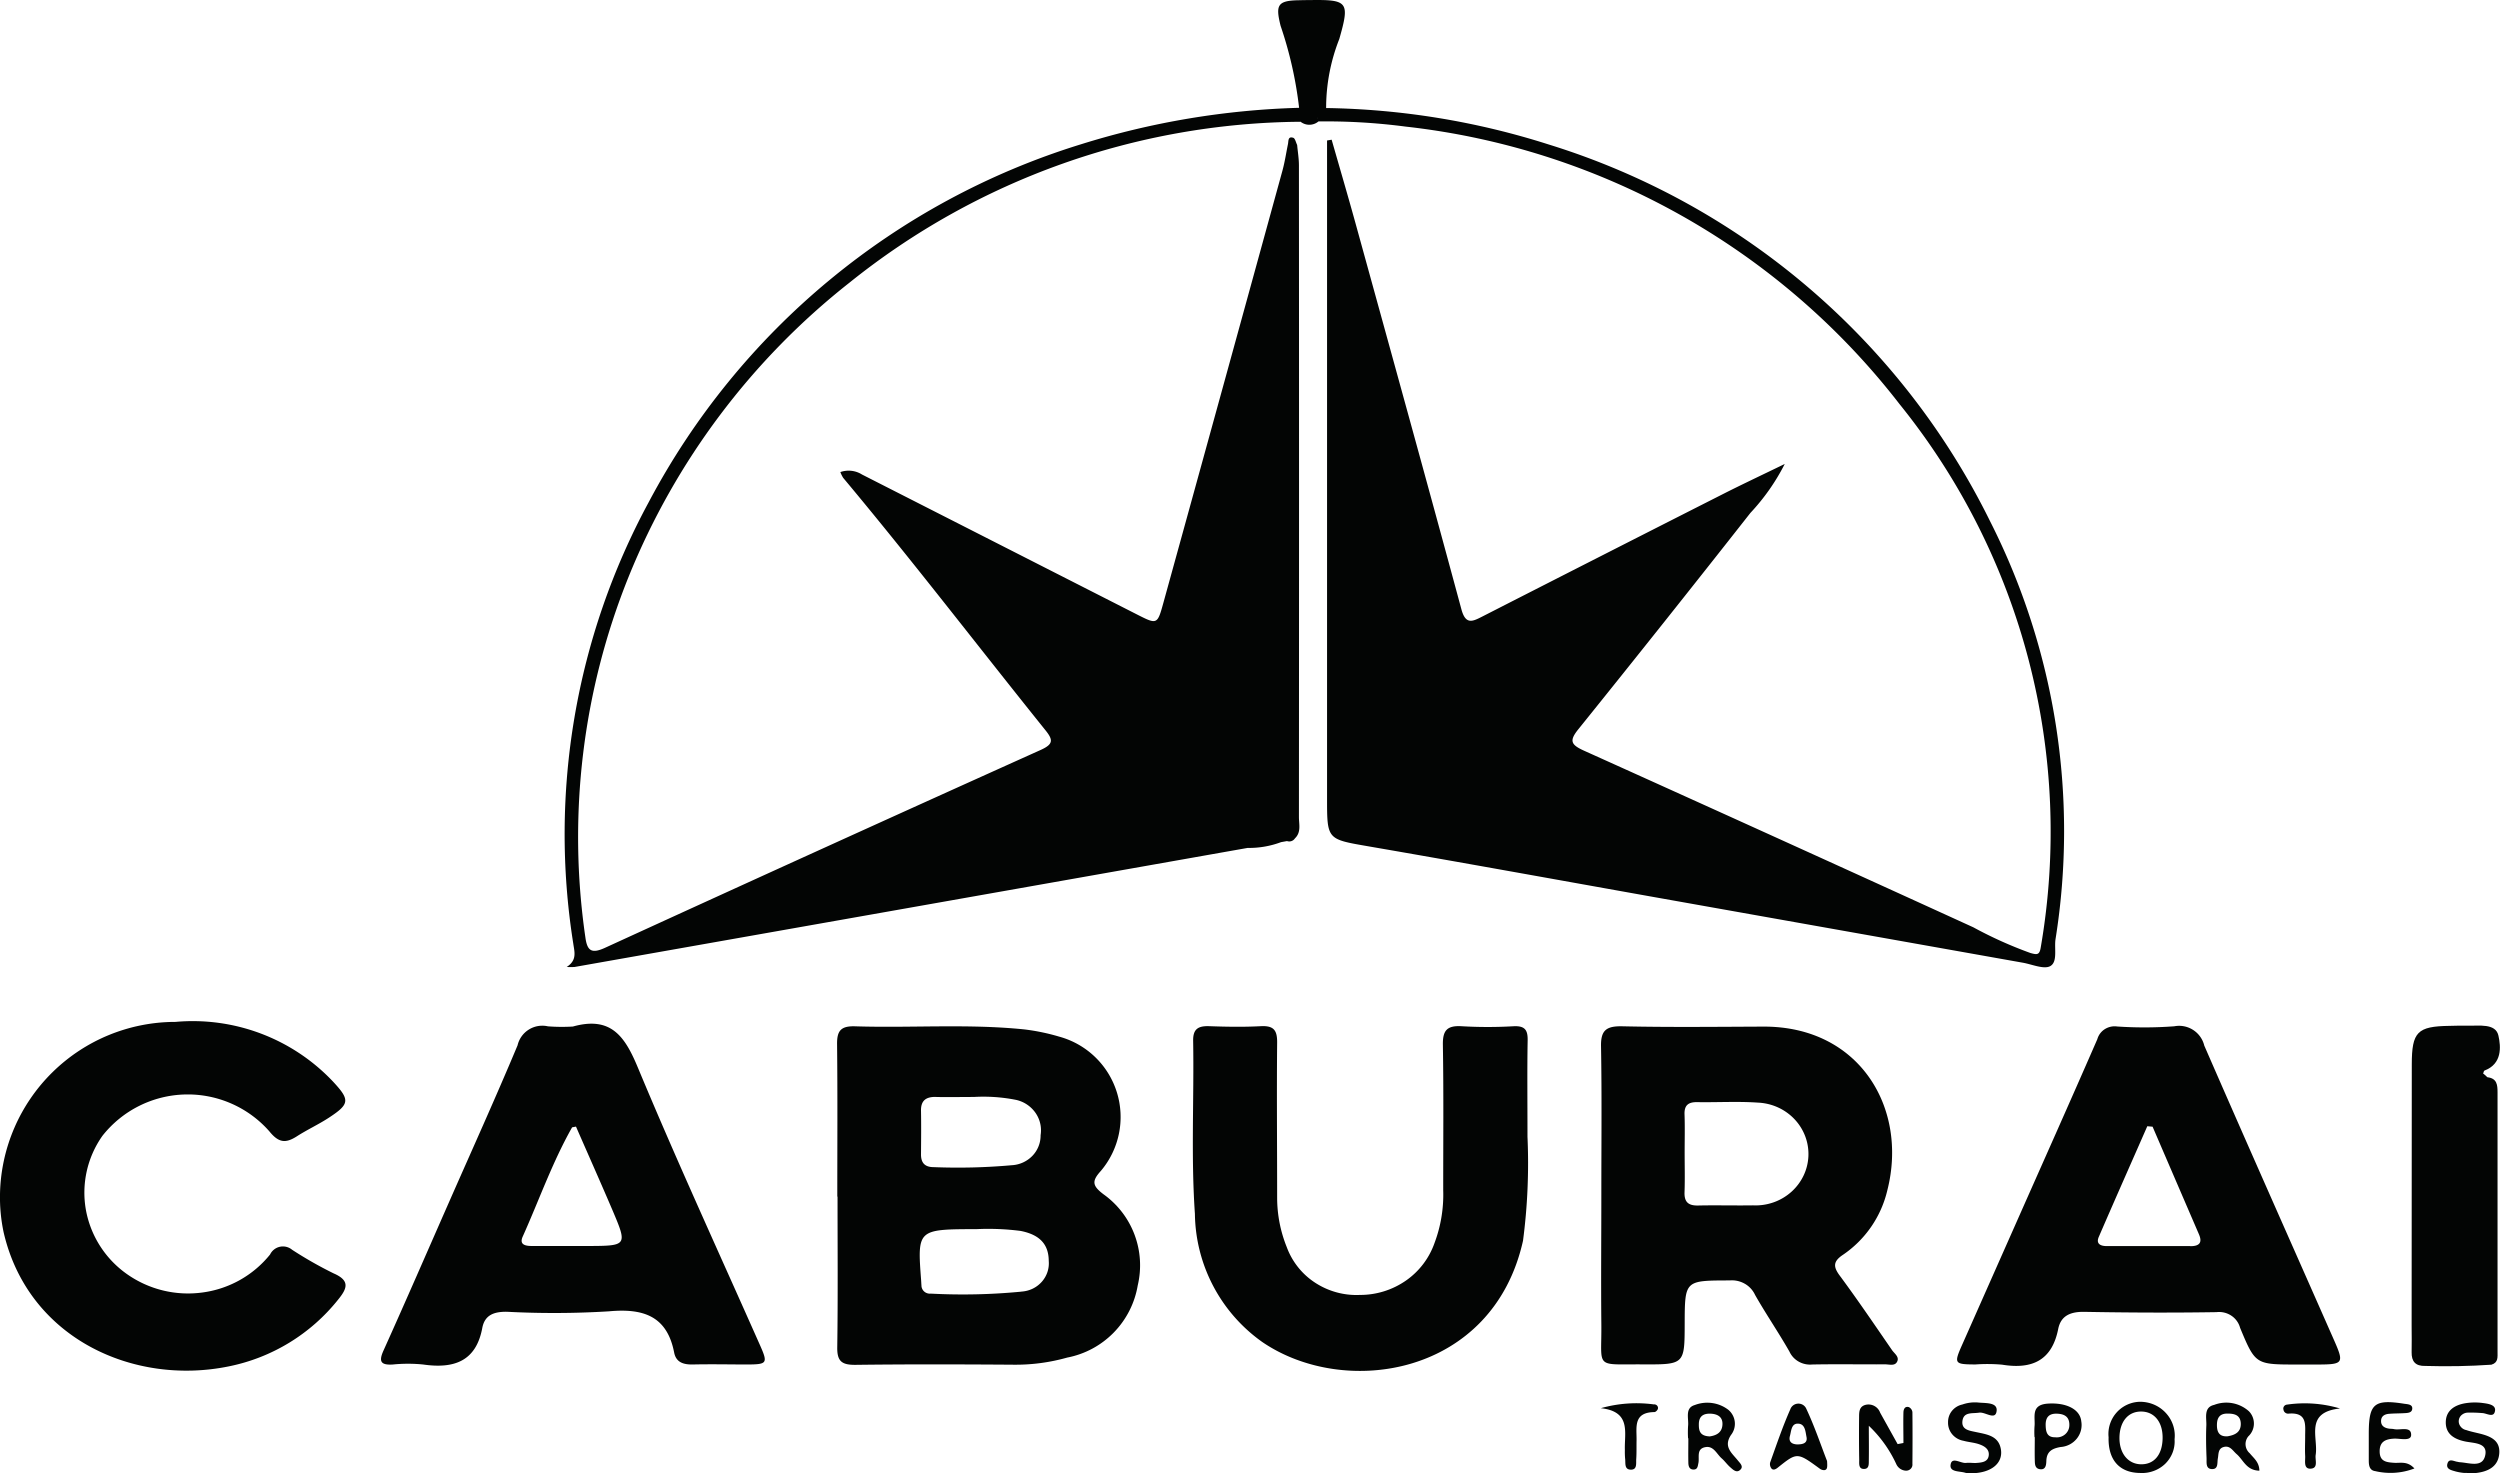 <svg xmlns="http://www.w3.org/2000/svg" xmlns:xlink="http://www.w3.org/1999/xlink" width="112" height="66" viewBox="0 0 112 66">
  <defs>
    <clipPath id="clip-path">
      <rect id="Retângulo_11" data-name="Retângulo 11" width="112" height="66" fill="#fff"/>
    </clipPath>
  </defs>
  <g id="caburai" clip-path="url(#clip-path)">
    <g id="Grupo_5" data-name="Grupo 5" clip-path="url(#clip-path)">
      <path id="Caminho_116" data-name="Caminho 116" d="M25.389,43.32a2.823,2.823,0,0,0,.354,0q15.075-2.664,30.149-5.333a4.091,4.091,0,0,0,1.5-.259l.266-.048a.3.3,0,0,0,.2,0,.3.3,0,0,0,.155-.121c.288-.276.179-.632.179-.953q.01-14.6,0-29.192c0-.306-.052-.613-.08-.92-.056-.111-.09-.293-.174-.321-.244-.078-.209.141-.237.28-.082.4-.142.806-.25,1.2q-2.656,9.665-5.324,19.326c-.28,1.016-.278,1.012-1.215.536L38.617,21.258a1.124,1.124,0,0,0-.969-.109,1.421,1.421,0,0,0,.127.259c3.1,3.707,6.036,7.543,9.062,11.308.348.433.36.623-.219.884Q36.844,38,27.1,42.464c-.6.274-.791.13-.873-.456a31.181,31.181,0,0,1,1.942-16.186,32.075,32.075,0,0,1,9.887-13.159A32.651,32.651,0,0,1,58.267,5.455a.635.635,0,0,0,.8-.015,27.469,27.469,0,0,1,3.9.231A32.52,32.52,0,0,1,85.1,18.105,30.486,30.486,0,0,1,91.426,42.44c-.054.352-.17.337-.467.253a18.377,18.377,0,0,1-2.553-1.149Q79.7,37.568,70.974,33.635c-.6-.271-.684-.444-.262-.968q3.883-4.821,7.706-9.688a9.473,9.473,0,0,0,1.539-2.194c-1.064.518-1.935.926-2.791,1.361q-5.375,2.726-10.743,5.467c-.443.226-.758.4-.952-.316-1.56-5.775-3.158-11.543-4.749-17.312-.344-1.245-.709-2.484-1.064-3.726l-.206.035V7.827q0,13.976,0,27.953c0,1.851.007,1.815,1.879,2.14,4.194.724,8.38,1.485,12.57,2.233L90.627,43.13c.418.075.951.312,1.231.148.329-.194.167-.781.229-1.2a30.712,30.712,0,0,0-2.934-18.731A32.875,32.875,0,0,0,69.375,6.471,34.484,34.484,0,0,0,59.411,4.84,8.394,8.394,0,0,1,60,1.749c.475-1.667.4-1.774-1.343-1.745-.133,0-.265,0-.4.006-1.03.007-1.122.2-.886,1.148A17.587,17.587,0,0,1,58.2,4.83a36.068,36.068,0,0,0-9.794,1.641A32.869,32.869,0,0,0,29.061,22.5a31.25,31.25,0,0,0-3.377,19.783C25.733,42.637,25.865,43.013,25.389,43.32ZM59.04,5.276a.461.461,0,0,0,0,.051.439.439,0,0,1-.005-.051Z" fill="#030504"/>
      <path id="Caminho_117" data-name="Caminho 117" d="M49.448,53.512c-.521-.391-.542-.6-.131-1.054a3.733,3.733,0,0,0-1.867-6.017,9.391,9.391,0,0,0-1.556-.323c-2.523-.259-5.056-.059-7.582-.139-.648-.021-.817.206-.811.8.025,2.276.01,4.553.01,6.83h.011c0,2.251.02,4.5-.013,6.752-.009.623.2.791.824.784,2.37-.03,4.741-.023,7.111-.006a8.507,8.507,0,0,0,2.365-.319,3.965,3.965,0,0,0,3.161-3.231A3.908,3.908,0,0,0,49.448,53.512Zm-7.5-4.368c.505.014,1.011,0,1.677,0a7.456,7.456,0,0,1,1.9.132,1.44,1.44,0,0,1,.866.581,1.368,1.368,0,0,1,.228,1,1.309,1.309,0,0,1-.364.921,1.383,1.383,0,0,1-.917.423,27.167,27.167,0,0,1-3.508.087c-.405,0-.572-.2-.569-.577.005-.646.012-1.293,0-1.939-.012-.474.227-.642.686-.63Zm3.806,8.722a27.271,27.271,0,0,1-4.055.088.389.389,0,0,1-.158-.016.381.381,0,0,1-.137-.078.368.368,0,0,1-.092-.126.36.36,0,0,1-.031-.152c-.007-.077-.009-.155-.015-.232-.17-2.279-.17-2.279,2.486-2.285a11.351,11.351,0,0,1,1.968.08c.861.168,1.26.6,1.264,1.346a1.236,1.236,0,0,1-.06.5,1.26,1.26,0,0,1-.256.438,1.3,1.3,0,0,1-.411.307,1.337,1.337,0,0,1-.5.127Z" fill="#030504"/>
      <path id="Caminho_118" data-name="Caminho 118" d="M84.462,61.123c.177,0,.411.08.518-.1.136-.226-.106-.377-.216-.536-.768-1.114-1.528-2.237-2.334-3.326-.3-.4-.318-.64.123-.938a4.827,4.827,0,0,0,2-2.9c.934-3.671-1.24-7.347-5.551-7.331-2.1.008-4.211.034-6.314-.014-.735-.017-.976.184-.962.9.039,2.2.014,4.4.014,6.6,0,1.941-.019,3.882,0,5.823.025,2.039-.34,1.812,1.854,1.823,1.875.01,1.876,0,1.88-1.819.006-1.957.006-1.936,2.02-1.942a1.16,1.16,0,0,1,.673.149,1.113,1.113,0,0,1,.46.5c.488.86,1.05,1.678,1.539,2.537a.994.994,0,0,0,.413.45,1.036,1.036,0,0,0,.605.131C82.276,61.108,83.369,61.128,84.462,61.123ZM78.55,54c-.825.013-1.65-.011-2.474.007-.445.01-.624-.162-.609-.594.021-.594.005-1.189.005-1.783h0c0-.568.015-1.137-.005-1.705-.015-.4.16-.555.565-.549.9.015,1.812-.041,2.712.021a2.425,2.425,0,0,1,.9.211,2.367,2.367,0,0,1,.747.529,2.293,2.293,0,0,1,.482.767,2.244,2.244,0,0,1-.073,1.762,2.308,2.308,0,0,1-.544.726,2.382,2.382,0,0,1-.789.469,2.431,2.431,0,0,1-.913.14Z" fill="#030504"/>
      <path id="Caminho_119" data-name="Caminho 119" d="M28.579,47.834c-.583-1.4-1.2-2.323-2.914-1.845a8.227,8.227,0,0,1-1.117-.009,1.138,1.138,0,0,0-1.361.851c-.981,2.343-2.03,4.659-3.053,6.985-.982,2.231-1.952,4.467-2.954,6.69-.219.488-.127.657.42.624a6.712,6.712,0,0,1,1.358,0c1.389.2,2.37-.148,2.648-1.635.11-.589.532-.738,1.119-.727a40.426,40.426,0,0,0,4.549-.02c1.57-.147,2.613.226,2.928,1.845.085.436.408.544.835.536.825-.019,1.65,0,2.476,0,.849-.005.888-.064.552-.827C32.222,56.147,30.323,52.02,28.579,47.834Zm-2.256,7.987c-.825,0-1.65,0-2.475,0-.3,0-.6-.049-.429-.426.732-1.629,1.323-3.319,2.207-4.883.008-.014.045-.012.178-.041.536,1.228,1.09,2.471,1.625,3.722C28.116,55.809,28.109,55.814,26.323,55.821Z" fill="#030504"/>
      <path id="Caminho_120" data-name="Caminho 120" d="M104.18,59.166c-1.813-4.106-3.636-8.209-5.428-12.322a1.16,1.16,0,0,0-1.346-.866,18.01,18.01,0,0,1-2.554.009.821.821,0,0,0-.556.119.782.782,0,0,0-.335.448c-1.222,2.805-2.472,5.6-3.712,8.4l-2.334,5.267c-.387.872-.369.9.578.907a7.673,7.673,0,0,1,1.2.009c1.365.224,2.239-.206,2.515-1.6.12-.6.558-.778,1.182-.766,1.97.036,3.941.045,5.911.013a.994.994,0,0,1,.664.159.949.949,0,0,1,.392.545c.683,1.646.7,1.641,2.538,1.643h.719c1.434,0,1.434,0,.881-1.251Q104.337,59.523,104.18,59.166Zm-6.049-3.341-3.742,0c-.288,0-.5-.1-.361-.417.715-1.654,1.446-3.3,2.171-4.953l.237.021q1.039,2.414,2.079,4.826c.165.384,0,.527-.384.527Z" fill="#030504"/>
      <path id="Caminho_121" data-name="Caminho 121" d="M67.809,45.976a20.231,20.231,0,0,1-2.315,0c-.673-.044-.864.193-.853.833.036,2.172.014,4.345.015,6.517a6.163,6.163,0,0,1-.389,2.36,3.433,3.433,0,0,1-1.285,1.687,3.593,3.593,0,0,1-2.056.64,3.385,3.385,0,0,1-2.007-.547,3.235,3.235,0,0,1-1.274-1.6,5.932,5.932,0,0,1-.429-2.2c0-2.328-.022-4.656,0-6.984,0-.533-.161-.737-.726-.709-.77.041-1.545.028-2.316,0-.5-.017-.729.128-.721.653.045,2.586-.1,5.174.079,7.755a7.147,7.147,0,0,0,3.018,5.741c3.706,2.535,10.331,1.514,11.681-4.537a26.649,26.649,0,0,0,.2-4.666c0-1.681-.016-3,.008-4.319C68.446,46.144,68.315,45.951,67.809,45.976Z" fill="#030504"/>
      <path id="Caminho_122" data-name="Caminho 122" d="M14.945,57.047a17.8,17.8,0,0,1-1.858-1.057.641.641,0,0,0-.988.212,4.675,4.675,0,0,1-3.018,1.7,4.748,4.748,0,0,1-3.388-.819,4.5,4.5,0,0,1-1.845-2.881,4.416,4.416,0,0,1,.74-3.316,4.868,4.868,0,0,1,7.481-.2c.419.516.727.542,1.229.222.467-.3.974-.533,1.436-.835.946-.619.949-.8.17-1.634a8.643,8.643,0,0,0-7.041-2.658A7.866,7.866,0,0,0,0,53.5a7.564,7.564,0,0,0,.161,1.7c1.091,4.744,5.808,6.892,10.091,6.013a8.38,8.38,0,0,0,4.9-2.995C15.547,57.731,15.7,57.374,14.945,57.047Z" fill="#030504"/>
      <path id="Caminho_123" data-name="Caminho 123" d="M111.618,61.137c.312-.092.271-.346.272-.574q0-5.812,0-11.625c0-.333-.025-.628-.454-.677l-.155-.141-.036-.02c.019-.048.027-.127.06-.139.795-.3.738-1.064.624-1.567-.127-.564-.869-.428-1.389-.444-.266-.008-.533.005-.8.009-1.443.02-1.691.266-1.692,1.733q-.008,5.862-.007,11.724c0,.388.011.776,0,1.165-.007.413.17.626.617.613q1.476.045,2.952-.055Z" fill="#030504"/>
      <path id="Caminho_124" data-name="Caminho 124" d="M85.506,63.037c-.176-.045-.228.11-.232.234-.012.458,0,.917,0,1.375l-.26.05-.783-1.407a.556.556,0,0,0-.632-.357c-.311.068-.31.321-.312.553-.006.645-.006,1.29.006,1.935,0,.165-.034.413.247.387.2-.019.181-.23.183-.378.008-.518,0-1.036,0-1.554a5.594,5.594,0,0,1,1.231,1.718.5.5,0,0,0,.432.294.289.289,0,0,0,.117-.021.284.284,0,0,0,.1-.067.271.271,0,0,0,.061-.1.265.265,0,0,0,.012-.115c.007-.774.008-1.547,0-2.321a.289.289,0,0,0-.052-.133.3.3,0,0,0-.11-.093Z" fill="#030504"/>
      <path id="Caminho_125" data-name="Caminho 125" d="M100.728,64.346a.786.786,0,0,0,.023-1.122,1.518,1.518,0,0,0-1.559-.284c-.48.109-.333.582-.348.92-.021.488-.01.978.01,1.466.008.188-.05.482.244.489s.226-.289.262-.476,0-.44.26-.513c.288-.08.408.17.583.319.3.257.431.73,1.018.742-.006-.386-.258-.565-.431-.779a.544.544,0,0,1-.062-.763Zm-.934,0c-.339.024-.467-.158-.475-.461s.073-.558.467-.557c.314,0,.584.062.6.439.014.394-.255.523-.595.58Z" fill="#030504"/>
      <path id="Caminho_126" data-name="Caminho 126" d="M95.928,62.8a1.441,1.441,0,0,0-1.463,1.589c-.027,1.011.48,1.589,1.407,1.6a1.5,1.5,0,0,0,.61-.089A1.464,1.464,0,0,0,97,65.579a1.414,1.414,0,0,0,.333-.506,1.381,1.381,0,0,0,.088-.594,1.474,1.474,0,0,0-.062-.615,1.505,1.505,0,0,0-.309-.54,1.554,1.554,0,0,0-.5-.375,1.594,1.594,0,0,0-.617-.148ZM95.91,65.6c-.581-.013-.966-.5-.958-1.193.009-.722.39-1.177.979-1.17s.963.475.954,1.194c-.01.739-.379,1.182-.976,1.169Z" fill="#030504"/>
      <path id="Caminho_127" data-name="Caminho 127" d="M77.546,64.291a.812.812,0,0,0,.173-.586.821.821,0,0,0-.286-.543,1.543,1.543,0,0,0-.724-.305,1.56,1.56,0,0,0-.784.089c-.458.134-.258.611-.3.949a4.767,4.767,0,0,0,0,.54h.013c0,.36-.008.72,0,1.08,0,.151.031.33.25.32.17-.008.172-.165.2-.289.055-.257-.1-.63.3-.712.379-.078.515.3.742.5.138.119.243.274.38.394s.3.289.472.1c.13-.14-.032-.282-.127-.4C77.586,65.093,77.2,64.817,77.546,64.291Zm-.953.06c-.44-.018-.487-.257-.485-.539,0-.366.2-.5.558-.478.305.023.513.16.5.479-.015.394-.311.5-.574.539Z" fill="#030504"/>
      <path id="Caminho_128" data-name="Caminho 128" d="M111.108,64.229c-.206-.052-.417-.092-.616-.161a.421.421,0,0,1-.263-.167.371.371,0,0,1,.074-.526.422.422,0,0,1,.261-.089,6.01,6.01,0,0,1,.63.019c.208,0,.535.244.584-.108.038-.267-.321-.312-.547-.342a2.678,2.678,0,0,0-.79.011c-.484.083-.868.33-.87.856s.38.755.868.856c.395.082,1.018.052.9.616-.119.583-.721.334-1.152.313a.745.745,0,0,1-.078-.016c-.17-.017-.4-.179-.467.091-.063.24.186.284.354.335a2.31,2.31,0,0,0,.4.071c.285,0,.42.014.552,0,.554-.069.986-.306,1.021-.9C112,64.527,111.573,64.346,111.108,64.229Z" fill="#030504"/>
      <path id="Caminho_129" data-name="Caminho 129" d="M88.516,64.155c-.286-.062-.641-.1-.6-.485.048-.433.443-.334.749-.383.276-.043.735.365.784-.078.045-.4-.515-.339-.835-.377a1.692,1.692,0,0,0-.7.09.823.823,0,0,0-.466.285.783.783,0,0,0-.175.507.8.8,0,0,0,.186.542.846.846,0,0,0,.506.291c.23.063.475.077.7.155s.459.211.432.491c-.029.3-.3.327-.541.346-.158.013-.32-.02-.478,0-.24.025-.621-.283-.688.059-.072.365.4.3.653.382a.91.91,0,0,0,.266.023c.884-.008,1.419-.436,1.335-1.047C89.553,64.317,89.011,64.262,88.516,64.155Z" fill="#030504"/>
      <path id="Caminho_130" data-name="Caminho 130" d="M107.262,65.534c-.342-.023-.643-.052-.653-.491s.234-.572.646-.592c.27-.013.76.13.764-.165.006-.407-.491-.2-.768-.261-.076-.018-.159-.011-.237-.024-.2-.034-.351-.129-.342-.353s.184-.3.381-.311c.213-.017.425-.014.637-.026.157-.009.365-.006.379-.2s-.194-.2-.348-.221c-1.347-.212-1.593-.014-1.6,1.291,0,.412,0,.825,0,1.237,0,.211.02.454.288.488a2.978,2.978,0,0,0,1.757-.119C107.85,65.443,107.538,65.552,107.262,65.534Z" fill="#030504"/>
      <path id="Caminho_131" data-name="Caminho 131" d="M80.91,63.087a.377.377,0,0,0-.152-.156.391.391,0,0,0-.423.029.372.372,0,0,0-.128.175c-.345.777-.618,1.585-.905,2.386a.317.317,0,0,0,.067.276c.077.078.182.028.274-.046.869-.695.87-.693,1.881.044a.321.321,0,0,0,.212.067c.131-.022.135-.136.116-.409C81.582,64.762,81.294,63.9,80.91,63.087Zm-.379,1.624c-.265-.007-.414-.124-.34-.39.059-.215.062-.543.349-.542.334,0,.342.356.391.592.059.284-.165.337-.4.339Z" fill="#030504"/>
      <path id="Caminho_132" data-name="Caminho 132" d="M91.733,62.883c-.777.056-.539.619-.588,1.037a3.98,3.98,0,0,0,0,.463h.013c0,.335-.008.67,0,1,.006.174-.012.4.226.437.266.041.286-.194.292-.366.013-.417.242-.561.643-.628a1.036,1.036,0,0,0,.4-.113,1.008,1.008,0,0,0,.32-.261.974.974,0,0,0,.185-.365.959.959,0,0,0,.018-.406C93.19,63.123,92.545,62.825,91.733,62.883Zm.337,1.507c-.364.007-.417-.248-.424-.528-.01-.339.123-.543.509-.529.342.013.558.147.552.511a.536.536,0,0,1-.049.227.549.549,0,0,1-.141.187.569.569,0,0,1-.208.113.58.58,0,0,1-.238.019Z" fill="#030504"/>
      <path id="Caminho_133" data-name="Caminho 133" d="M74.092,62.917a5.878,5.878,0,0,0-2.376.17c1.375.149,1.052,1.1,1.078,1.873a3.669,3.669,0,0,0,.011.385c.027.19-.046.481.24.495.308.017.246-.278.258-.466.02-.282.009-.566.015-.849.01-.572-.162-1.252.8-1.264.055,0,.143-.088.156-.147a.161.161,0,0,0,0-.075.165.165,0,0,0-.036-.067.171.171,0,0,0-.063-.044.176.176,0,0,0-.077-.012Z" fill="#030504"/>
      <path id="Caminho_134" data-name="Caminho 134" d="M102.455,62.927a.187.187,0,0,0-.075.024.178.178,0,0,0-.057.053.173.173,0,0,0-.029.072.168.168,0,0,0,.006.077.2.2,0,0,0,.075.133.212.212,0,0,0,.149.045c.867-.073.743.523.747,1.031,0,.285-.015.57,0,.853.014.216-.081.577.219.582.392,0,.216-.388.252-.614.125-.787-.511-1.912,1.09-2.083A5.525,5.525,0,0,0,102.455,62.927Z" fill="#030504"/>
    </g>
  </g>
</svg>
